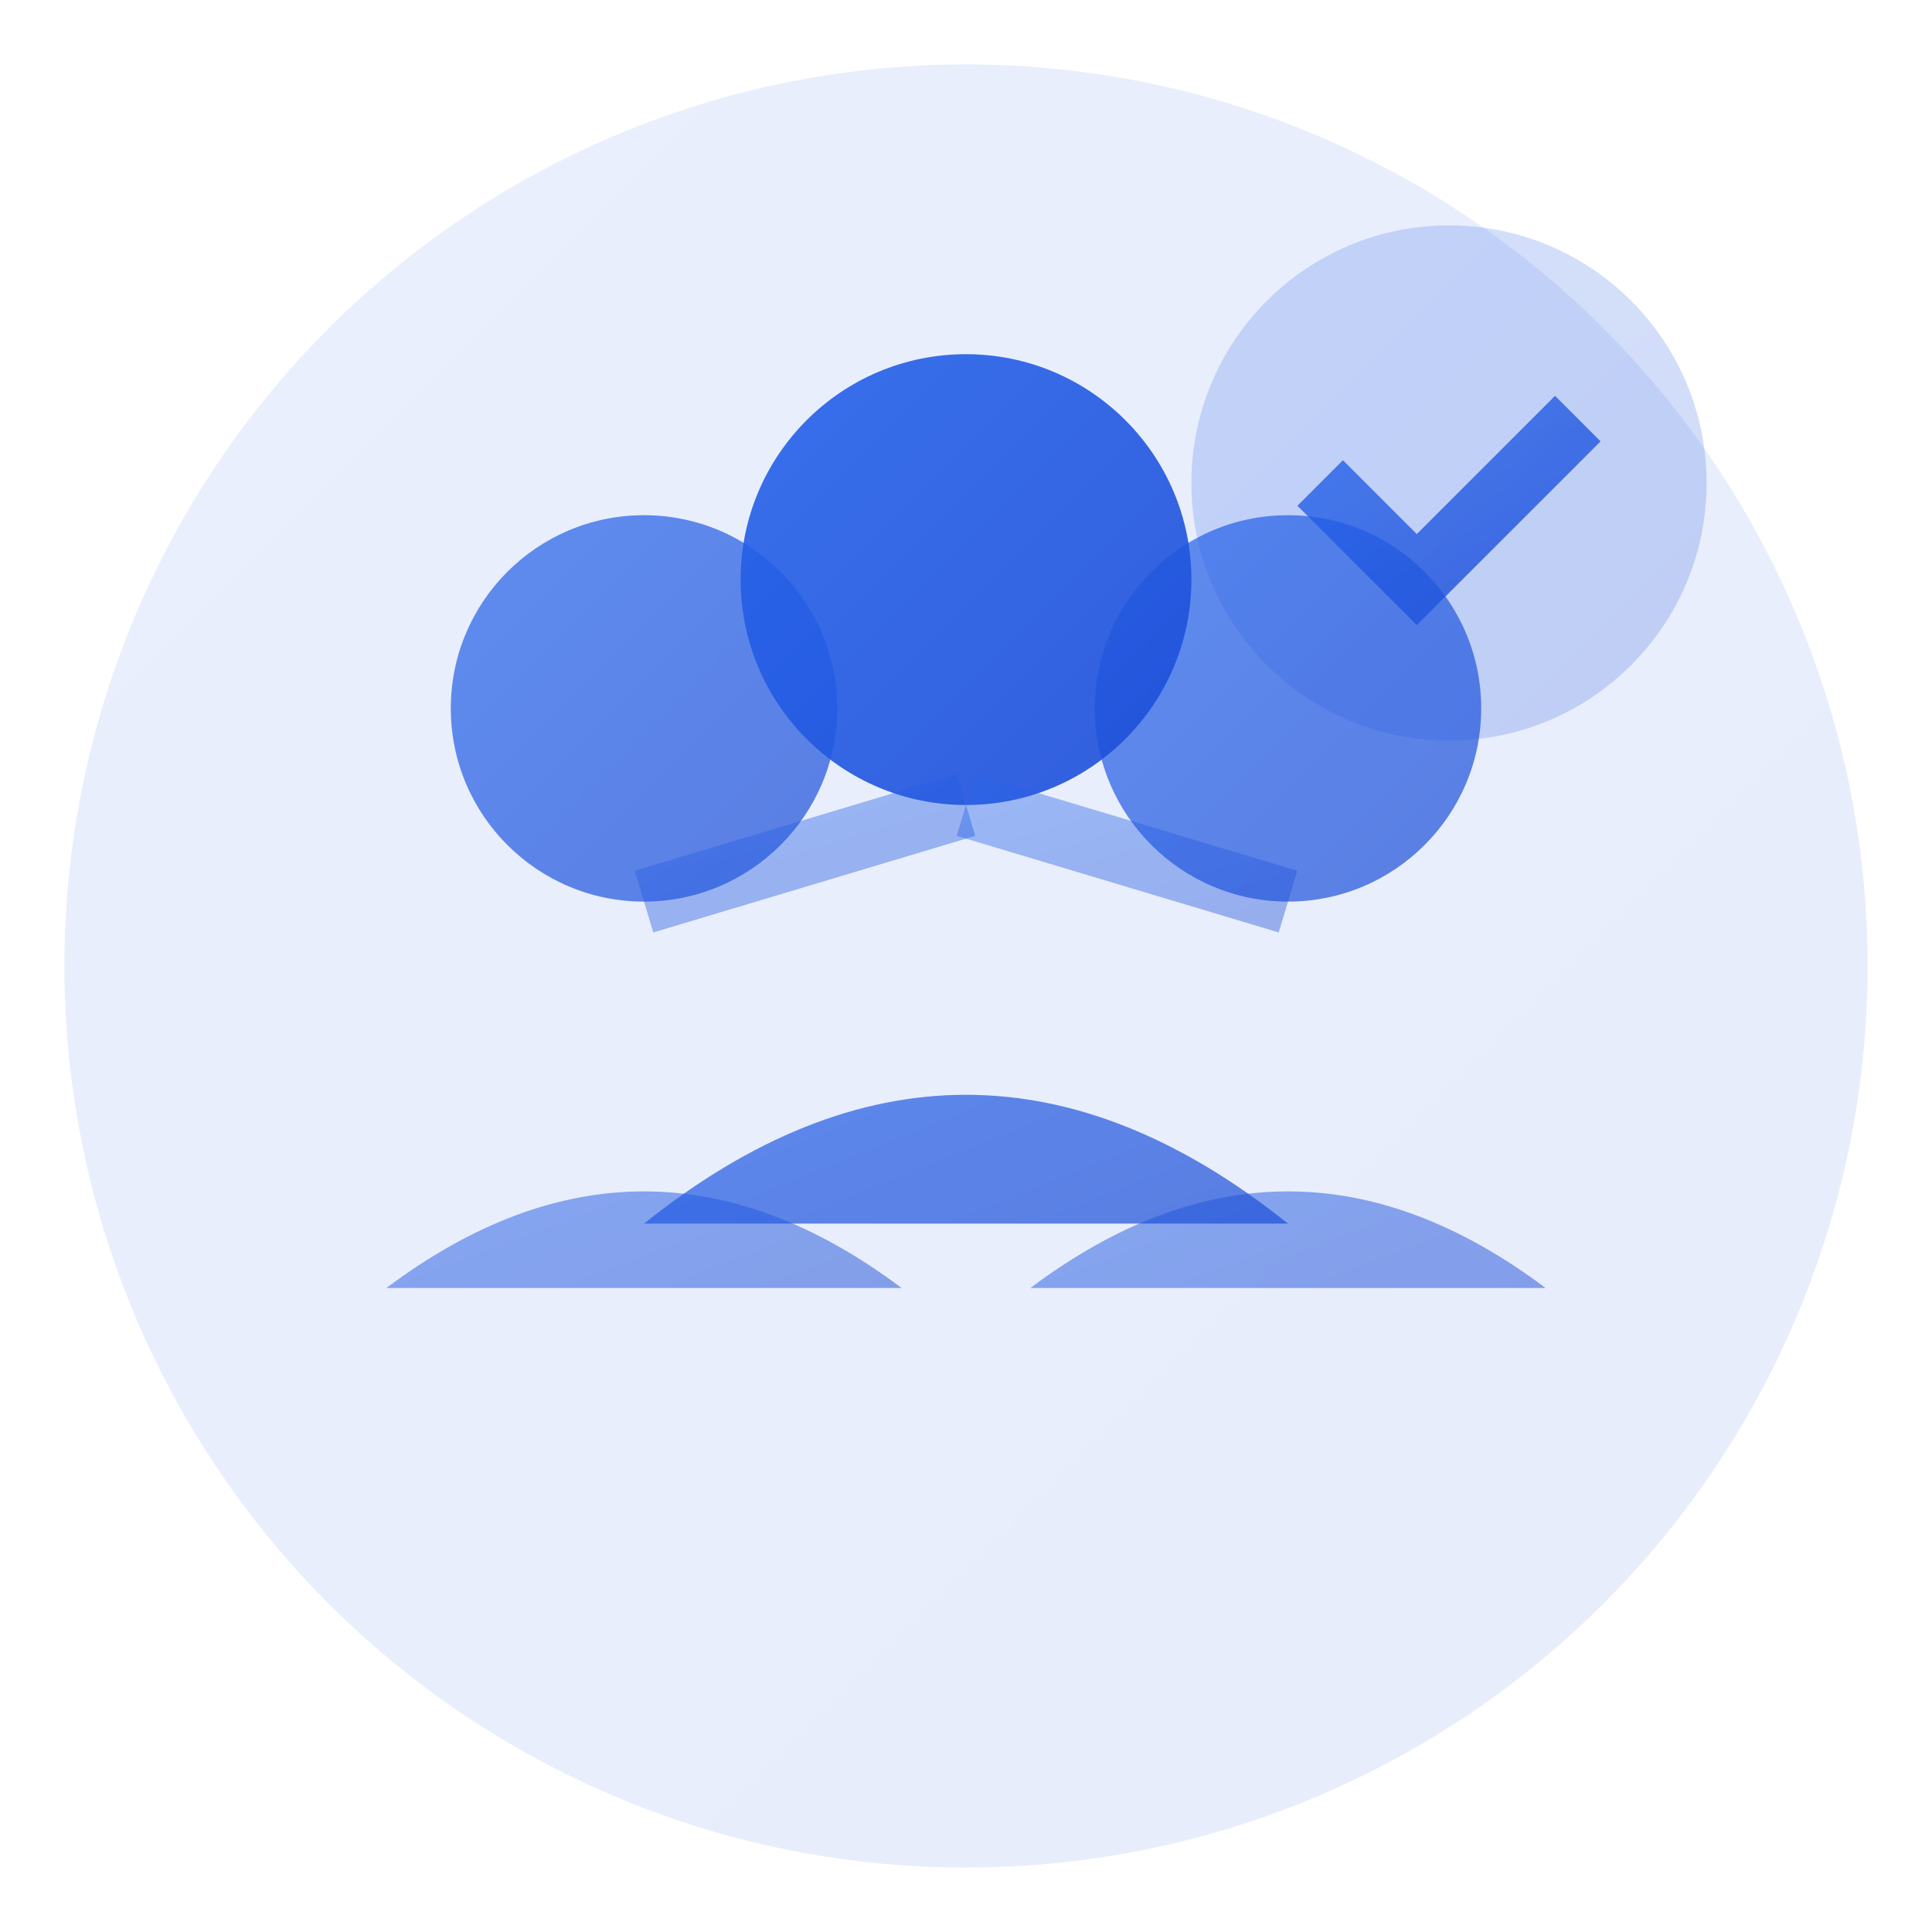 <svg width="60" height="60" viewBox="0 0 60 60" fill="none" xmlns="http://www.w3.org/2000/svg">
  <defs>
    <linearGradient id="teamGradient" x1="0%" y1="0%" x2="100%" y2="100%">
      <stop offset="0%" style="stop-color:#2563eb;stop-opacity:1" />
      <stop offset="100%" style="stop-color:#1d4ed8;stop-opacity:1" />
    </linearGradient>
  </defs>
  
  <!-- Background circle -->
  <circle cx="30" cy="30" r="28" fill="url(#teamGradient)" opacity="0.1"/>
  
  <!-- Team members -->
  <!-- Person 1 -->
  <circle cx="20" cy="22" r="6" fill="url(#teamGradient)" opacity="0.7"/>
  <path d="M12 40 Q20 34 28 40" fill="url(#teamGradient)" opacity="0.5"/>
  
  <!-- Person 2 -->
  <circle cx="40" cy="22" r="6" fill="url(#teamGradient)" opacity="0.7"/>
  <path d="M32 40 Q40 34 48 40" fill="url(#teamGradient)" opacity="0.5"/>
  
  <!-- Person 3 (center/leader) -->
  <circle cx="30" cy="18" r="7" fill="url(#teamGradient)" opacity="0.9"/>
  <path d="M20 38 Q30 30 40 38" fill="url(#teamGradient)" opacity="0.7"/>
  
  <!-- Connection lines showing teamwork -->
  <line x1="20" y1="28" x2="30" y2="25" stroke="url(#teamGradient)" stroke-width="2" opacity="0.4"/>
  <line x1="40" y1="28" x2="30" y2="25" stroke="url(#teamGradient)" stroke-width="2" opacity="0.4"/>
  <line x1="20" y1="28" x2="40" y2="28" stroke="url(#teamGradient)" stroke-width="1" opacity="0.3"/>
  
  <!-- Success indicator -->
  <circle cx="45" cy="15" r="8" fill="url(#teamGradient)" opacity="0.2"/>
  <path d="M41 15 L44 18 L49 13" stroke="url(#teamGradient)" stroke-width="2" opacity="0.8"/>
</svg>
